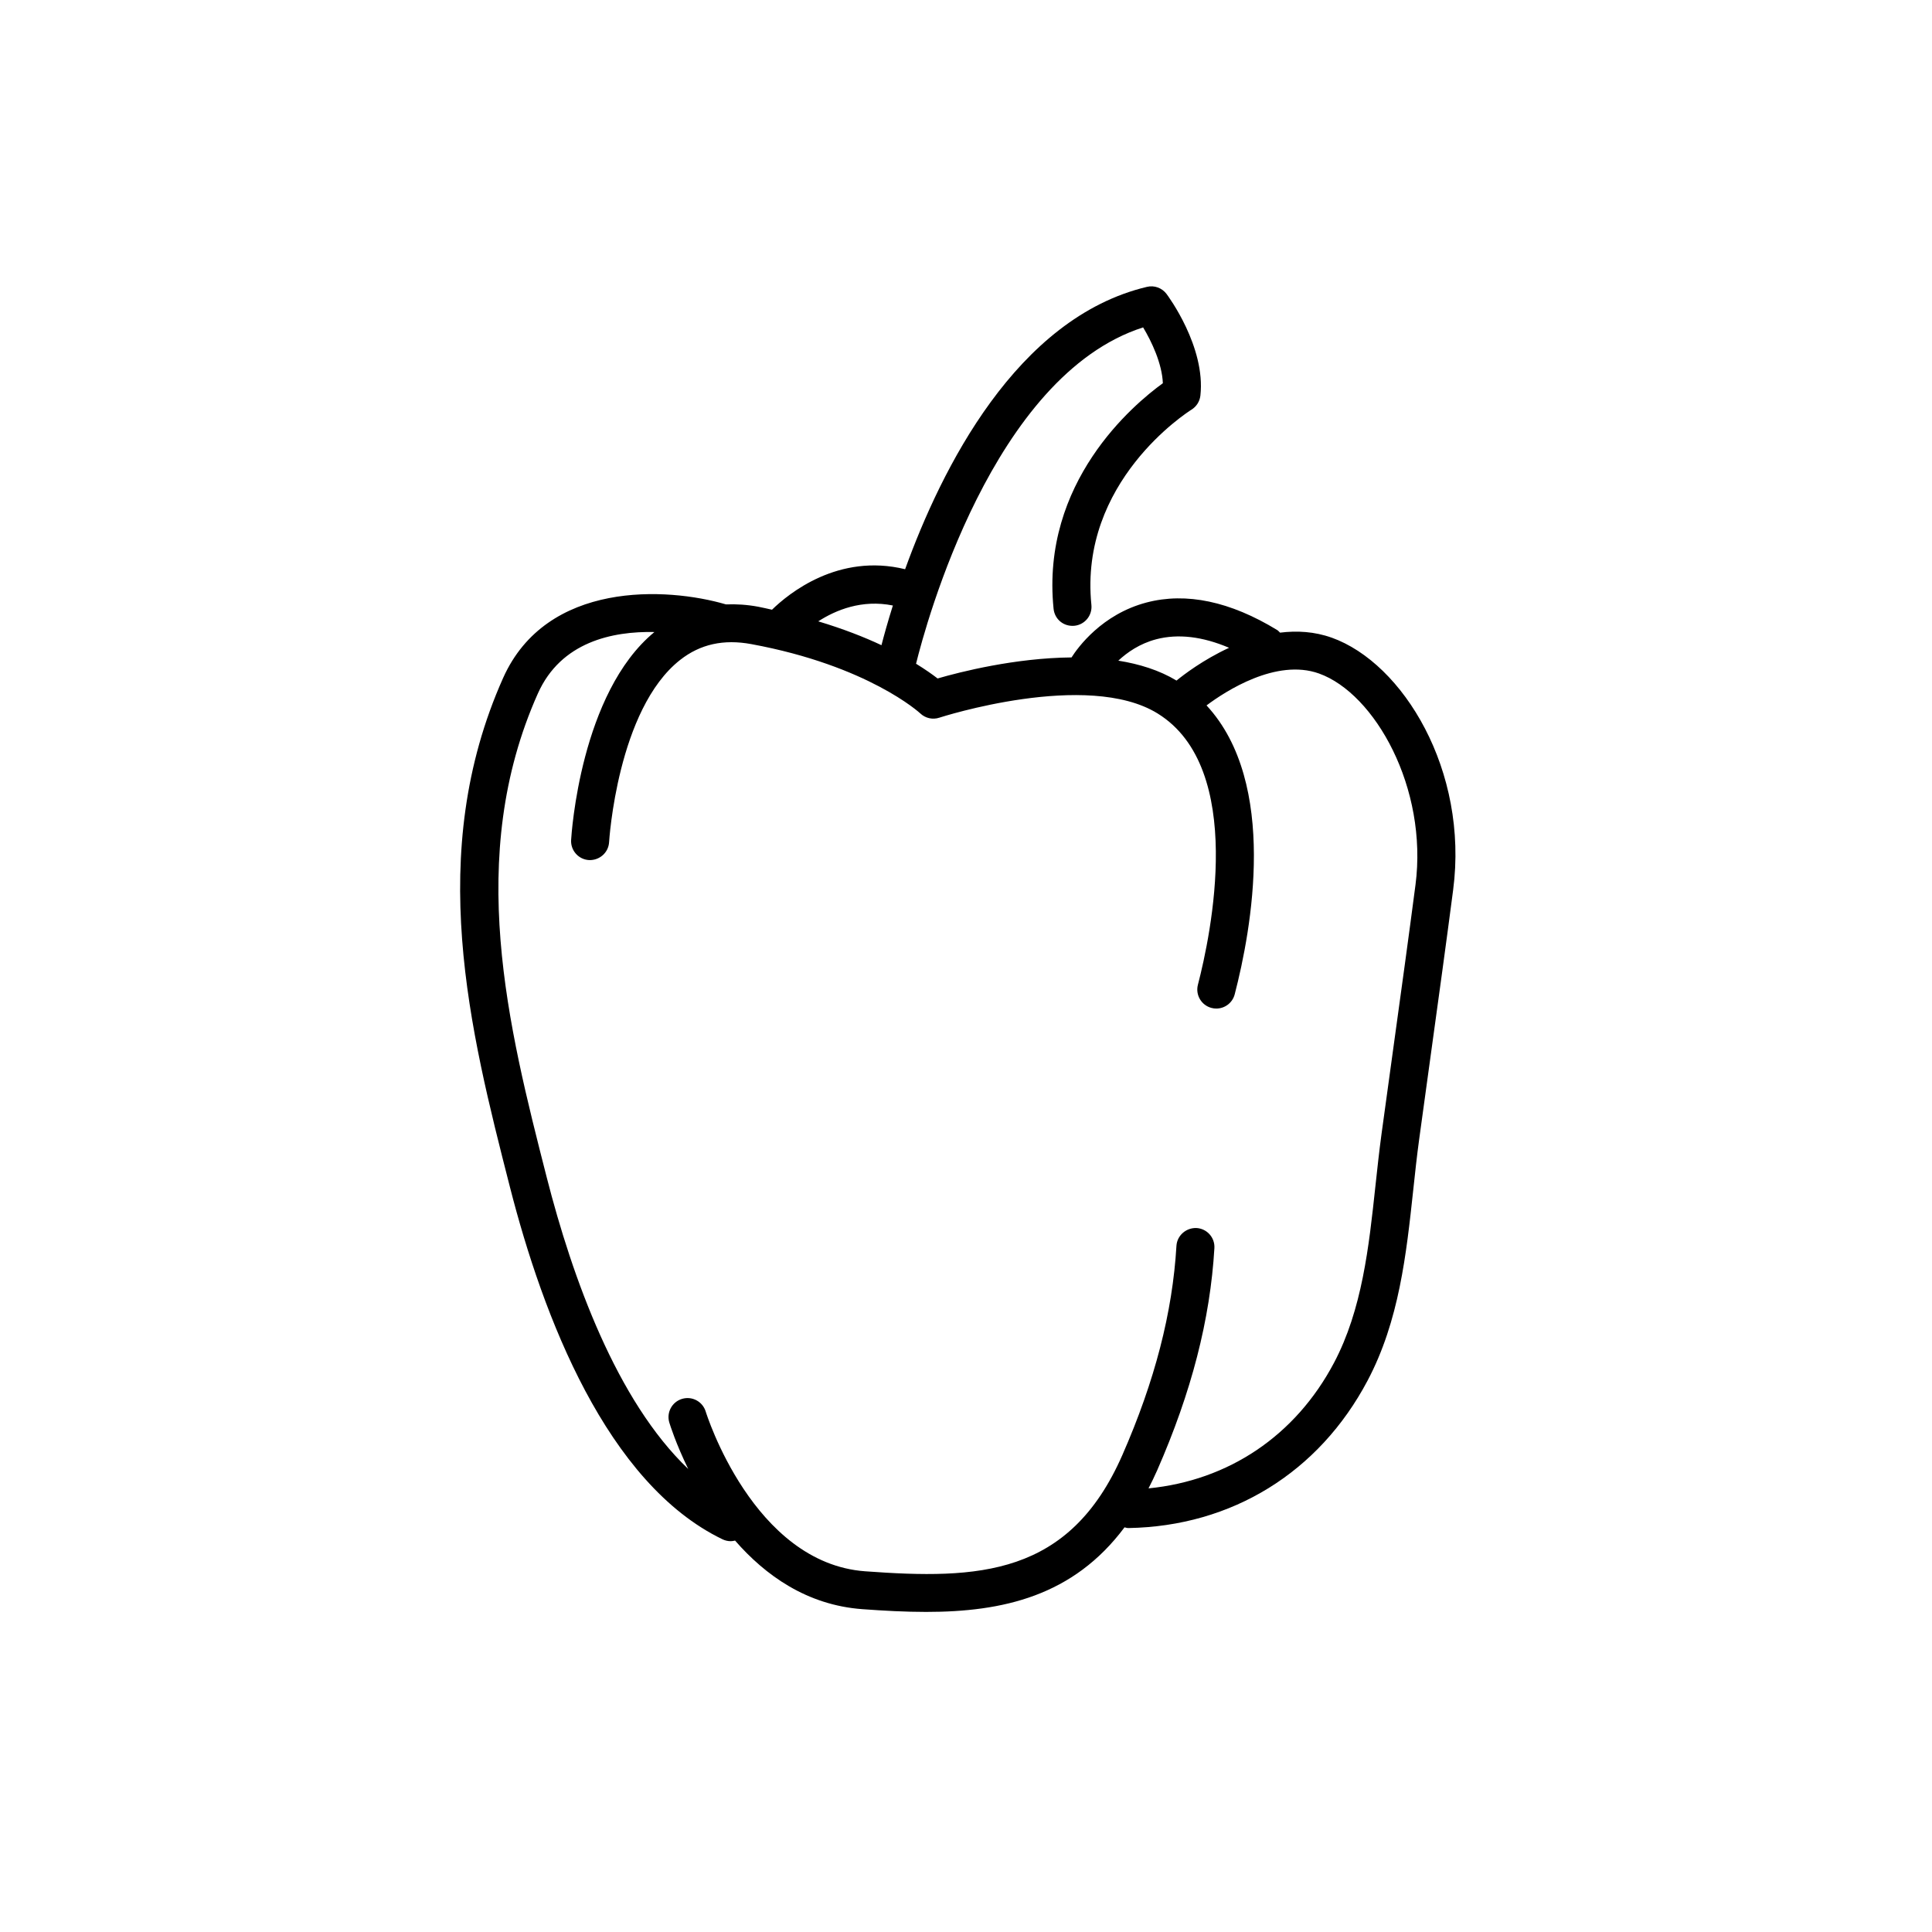 <?xml version="1.0" encoding="UTF-8"?>
<!-- The Best Svg Icon site in the world: iconSvg.co, Visit us! https://iconsvg.co -->
<svg fill="#000000" width="800px" height="800px" version="1.1" viewBox="144 144 512 512" xmlns="http://www.w3.org/2000/svg">
 <path d="m496.91 312.99c-4.582-1.641-9.23-1.883-13.691-1.332-0.246-0.23-0.438-0.5-0.738-0.684-12.457-7.606-24.117-10.062-34.613-7.312-11.867 3.113-18.238 11.949-19.902 14.562-14.973 0.133-29.574 3.856-35.492 5.578-1.32-1.02-3.231-2.379-5.711-3.906 2.539-10.301 20.297-76.355 60.176-89.133 2.223 3.699 5.012 9.531 5.231 14.793-7.797 5.644-32.367 26.242-28.961 59.781 0.285 2.766 2.652 4.758 5.523 4.5 2.766-0.285 4.781-2.754 4.5-5.523-3.32-32.602 25.324-50.996 26.535-51.758 1.309-0.816 2.176-2.184 2.348-3.719 1.434-12.895-8.543-26.367-8.969-26.934-1.207-1.609-3.246-2.352-5.195-1.879-34.562 8.211-54.457 48.199-64.086 74.828-17.676-4.324-30.844 6.406-35.277 10.73-1.234-0.258-2.367-0.555-3.66-0.793-2.949-0.547-5.789-0.723-8.535-0.613-15.668-4.606-47.527-6.312-59.059 19.488-20.781 46.516-8.793 93.445 1.785 134.85 8.801 34.461 25.723 78.637 56.352 93.418 0.707 0.34 1.453 0.5 2.188 0.5 0.387 0 0.766-0.07 1.141-0.16 8 9.18 19.008 17.098 33.734 18.176 5.711 0.418 11.352 0.727 16.875 0.727 20.355 0 38.992-4.184 52.602-22.414 0.32 0.062 0.617 0.191 0.957 0.191h0.09c27.395-0.477 50.492-14.727 63.371-39.09 8.359-15.809 10.258-33.441 12.094-50.5 0.48-4.508 0.965-9 1.57-13.426 1.066-7.852 2.148-15.703 3.238-23.559 1.957-14.176 3.918-28.348 5.766-42.535 4.137-31.641-13.305-60.113-32.184-66.855zm-46.488 0.418c5.781-1.504 12.242-0.742 19.297 2.262-6.879 3.18-12.062 7.16-13.93 8.688-4.543-2.746-9.84-4.387-15.426-5.277 2.336-2.176 5.652-4.516 10.059-5.672zm-69.801-8.945c-1.367 4.352-2.359 7.953-3.023 10.52-4.578-2.156-10.164-4.34-16.75-6.32 4.641-3 11.562-5.856 19.773-4.199zm138.49 74.086c-1.852 14.16-3.805 28.309-5.762 42.453-1.086 7.863-2.176 15.719-3.242 23.582-0.613 4.523-1.105 9.102-1.605 13.707-1.73 16.109-3.523 32.766-10.977 46.863-10.238 19.363-27.984 31.195-49.16 33.281 0.789-1.539 1.562-3.113 2.301-4.793 9.094-20.734 14.051-39.996 15.16-58.879 0.164-2.781-1.953-5.16-4.734-5.324-2.731-0.113-5.16 1.957-5.324 4.734-1.039 17.672-5.727 35.797-14.332 55.426-14.086 32.129-38.168 33.004-68.16 30.809-29.699-2.176-42.137-41.93-42.258-42.332-0.809-2.656-3.606-4.164-6.281-3.356-2.66 0.809-4.164 3.609-3.363 6.273 0.184 0.613 1.77 5.66 5.012 12.297-18.984-18.078-30.703-50.68-37.496-77.262-10.168-39.816-21.699-84.945-2.348-128.25 6.121-13.695 19.781-16.52 30.887-16.285-19.602 16.133-21.984 53.523-22.078 55.125-0.156 2.773 1.965 5.156 4.742 5.312 2.773 0.109 5.156-1.965 5.32-4.742 0.02-0.348 2.195-35.242 18.836-48.305 5.32-4.176 11.504-5.543 18.855-4.188 31.031 5.727 44.641 18.238 44.758 18.348 1.344 1.293 3.293 1.738 5.055 1.152 0.395-0.129 39.215-12.641 57.863-1.117 23.477 14.508 14.105 58.695 10.676 71.891-0.699 2.695 0.914 5.445 3.606 6.144 0.43 0.113 0.852 0.164 1.273 0.164 2.238 0 4.281-1.5 4.871-3.769 4.445-17.094 11.609-55.965-7.465-76.566 5.055-3.781 18.449-12.5 29.785-8.465 14.844 5.297 28.934 30.402 25.586 56.07z"/>
</svg>